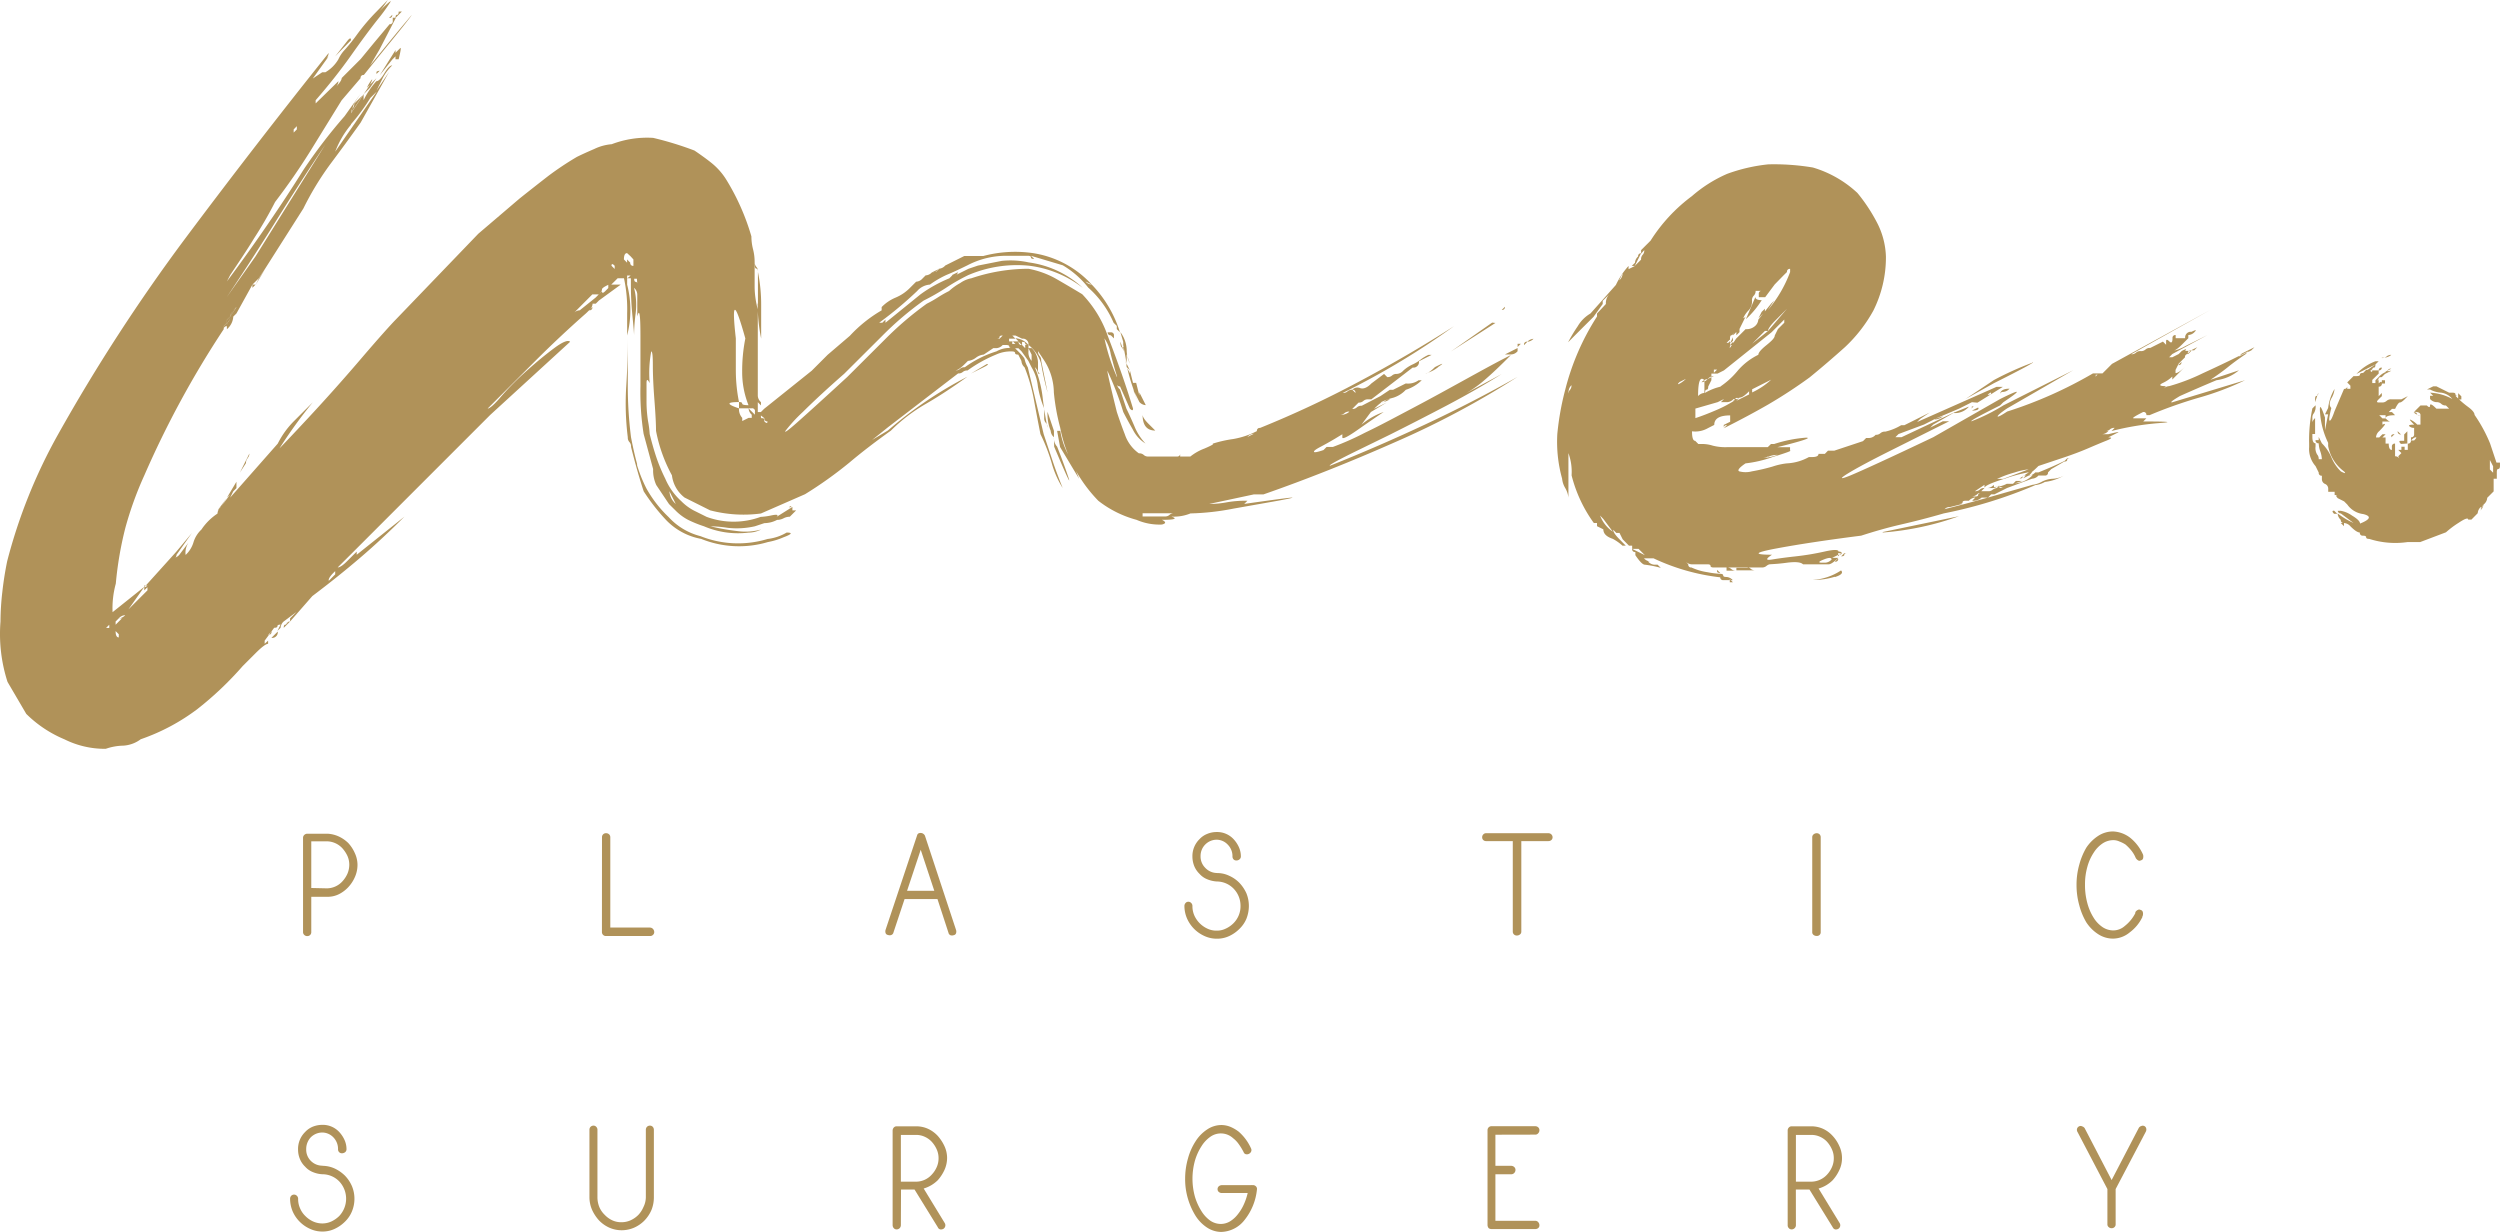 <svg xmlns="http://www.w3.org/2000/svg" width="184" height="90.665" viewBox="0 0 184 90.665"><defs><style>.a{fill:#b09259;}</style></defs><g transform="translate(0.02 0.02)"><path class="a" d="M68.795,20.013l.233-.233a.674.674,0,0,0,.472-.238l1.4-.7h1.4a9.11,9.11,0,0,1,3.508-.233,7.364,7.364,0,0,1,4.477,2.337l-.466-.233a.679.679,0,0,0,.466.233,8.809,8.809,0,0,1,2.073,3.508l-.233-.233v-.233l-.233-.233a7.307,7.307,0,0,0-1.871-2.591,6.737,6.737,0,0,0-1.871-1.638l-2.342-.7.238.233c-.155,0-.238-.036-.238-.114s-.078-.119-.233-.119H73.935a6.141,6.141,0,0,0-2.8.7q-.943.466-1.524.7a7.146,7.146,0,0,0-1.239.72,1.373,1.373,0,0,0-.938.472,27.466,27.466,0,0,1-2.8,2.337h.233l.233-.233v.233l2.591-2.1a10.235,10.235,0,0,1,2.109-1.171l.233-.233h.233l.938-.466.7-.238,1.757-.347a6.219,6.219,0,0,1,1.985.114,7.255,7.255,0,0,1,3.98,1.876,8.017,8.017,0,0,0-4-1.638,9.126,9.126,0,0,0-4.441.7,14.224,14.224,0,0,0-1.638.938,16.459,16.459,0,0,1-1.638.933,23.423,23.423,0,0,0-3.042,2.591l-2.809,2.8c-1.249,1.093-2.259,2.031-3.042,2.809a11.4,11.4,0,0,0-1.285,1.4c-.078.155.2-.041.819-.586s1.871-1.674,3.741-3.394l2.809-2.8a24.133,24.133,0,0,1,3.042-2.591,8.534,8.534,0,0,0,.819-.466,8.535,8.535,0,0,1,.819-.466,4.146,4.146,0,0,1,.819-.586,2.073,2.073,0,0,1,.819-.352,13.23,13.23,0,0,1,4.208-.7,6.586,6.586,0,0,1,1.964.7c.544.311,1.207.7,1.99,1.171a8.4,8.4,0,0,1,1.871,3.042q1.166,3.042,1.871,5.379,0,.233-.233,0l-.725-1.638a.207.207,0,0,1-.238-.171.124.124,0,0,1,0-.062.653.653,0,0,0,.238.466l.466,1.4c.155.311.352.741.586,1.285a4.083,4.083,0,0,0,.824,1.29,2.513,2.513,0,0,1-.938-1.036c-.311-.544-.544-.974-.7-1.285a22.426,22.426,0,0,0-1.171-3.042q0,.225.7,3.047c.155.466.352,1.036.586,1.638a2.8,2.8,0,0,0,1.036,1.4.482.482,0,0,1,.352.114.461.461,0,0,0,.352.119h2.1a.207.207,0,0,0,.233-.176v.176h.751a3.793,3.793,0,0,1,1.036-.586c.544-.233.741-.352.586-.352a8.955,8.955,0,0,1,1.518-.347,6,6,0,0,0,1.757-.586.207.207,0,0,1,.176-.233h.057a75.034,75.034,0,0,0,7.255-3.394q3.747-1.99,7.017-4.094a56.718,56.718,0,0,1-8.188,4.913.482.482,0,0,0,.352-.114.487.487,0,0,1,.352-.119l.233.233a.207.207,0,0,0-.176-.233h-.057a.518.518,0,0,1,.586-.119c.233.078.518-.036.819-.347l.933-.7.233.233a.482.482,0,0,0,.352-.114.487.487,0,0,1,.352-.119.679.679,0,0,0,.466-.233,2.689,2.689,0,0,1,.7-.466,2.757,2.757,0,0,0,.58-.352,2.928,2.928,0,0,1,.586-.352h.233l-.933.472a.415.415,0,0,1-.358.466h-.109l-3.042,2.337h-.233a.466.466,0,0,0-.352.119.487.487,0,0,1-.352.119l-.466.466a.446.446,0,0,0,.347-.119.482.482,0,0,1,.352-.114l1.373-.71.7-.466h.238l.933-.466a1.342,1.342,0,0,0,.938-.233h.233a2.912,2.912,0,0,1-1.171.7,2.1,2.1,0,0,1-.933.586,4.633,4.633,0,0,0-.938.347.482.482,0,0,0,.352-.114.466.466,0,0,1,.352-.119,1.98,1.98,0,0,1-.586.233c-.078,0-.275.161-.586.472l.938-.472-1.166.7-.7.938a5.011,5.011,0,0,1,1.638-.938q-.7.466-1.871,1.285c-.777.549-1.171.741-1.171.586v-.233l-.58.352c-.394.233-.741.425-1.036.58s-.472.275-.472.352.233.041.7-.119l.233-.233h.466a20.417,20.417,0,0,0,2.337-1.036c1.093-.518,2.3-1.171,3.627-1.871s2.591-1.4,3.861-2.1,2.337-1.285,3.275-1.757Q109.982,27.3,109.158,28a8.473,8.473,0,0,1-1.752,1.171l3.042-1.638q-1.871,1.171-4.094,2.342c-1.482.777-2.85,1.477-4.094,2.1l-2.8,1.368c-1.249.622-1.793.933-1.638.933q3.513-1.4,7.017-3.042t6.789-3.5a64.309,64.309,0,0,1-9,4.8q-5.027,2.223-9.711,3.855h-.71l-3.275.7a6.7,6.7,0,0,0,1.285-.119,7.913,7.913,0,0,1,1.524-.114l-.238.233c2.187-.311,3.353-.466,3.513-.466s-.2.078-1.036.233l-3.275.58a18.449,18.449,0,0,1-3.156.352,3.249,3.249,0,0,1-1.4.233c.472.161.233.238-.7.238.311.155.311.269,0,.347a4.218,4.218,0,0,1-1.871-.347,7.872,7.872,0,0,1-2.809-1.4,10.54,10.54,0,0,1-2.809-5.384,15.7,15.7,0,0,1-.466-2.591,4.449,4.449,0,0,0-.7-2.337l-.466-.7a.487.487,0,0,0,.119.352.482.482,0,0,1,.114.352l.472,2.337a20.9,20.9,0,0,1-.472-2.1,2.656,2.656,0,0,0-.933-1.4v.233h.233a1.555,1.555,0,0,1,.466,1.171v.466a.207.207,0,0,0,.176.233h-.176a.679.679,0,0,0-.233-.466,8.484,8.484,0,0,1,.575,2.223c.078.7.2,1.441.352,2.218a.466.466,0,0,0-.119-.347.487.487,0,0,1-.119-.352v-.7a7.565,7.565,0,0,1-.466-1.638,3.389,3.389,0,0,0-.466-1.4l-.233-.466-.5-.7-.233-.233H74.64l.233.233c.311.311.472.518.472.586a1.98,1.98,0,0,0,.233.586l1.166,4.913.7,2.1c.155.466.389,1.093.7,1.871a7.084,7.084,0,0,1-.819-1.871,13.3,13.3,0,0,0-.819-2.1q-.233-1.176-.466-2.456a12.313,12.313,0,0,0-.7-2.456.669.669,0,0,1-.233-.472l-.233-.466c-.155,0-.233-.036-.233-.114s-.078-.119-.233-.119a2.591,2.591,0,0,0-1.171.233,10.193,10.193,0,0,0-2.1,1.171.482.482,0,0,0-.352.114.466.466,0,0,1-.337.1L65.292,31.44l-1.176.943,1.166-.7a29.781,29.781,0,0,1,5.851-3.959c-1.093.782-2.1,1.446-3.042,1.99A12.375,12.375,0,0,0,65.5,31.694c-1.093.782-2.109,1.555-3.042,2.342a29.792,29.792,0,0,1-3.275,2.337l-3.249,1.42a9.69,9.69,0,0,1-3.741-.233l-1.876-.938a2.436,2.436,0,0,1-.933-1.638,11.2,11.2,0,0,1-1.171-3.275c0-.466-.036-1.207-.114-2.218s-.119-1.871-.119-2.591-.036-1.036-.119-1.036a8.69,8.69,0,0,0-.114,2.337q-.233-.466-.233,0v1.29a9.328,9.328,0,0,0,.114,1.518,7.14,7.14,0,0,1,.119.938c.155.622.311,1.166.466,1.638a12.675,12.675,0,0,0,.684,1.653,4.7,4.7,0,0,0,1.166,1.638,3.757,3.757,0,0,0,.938.7l.938.466a5.762,5.762,0,0,0,3.975,0,4.866,4.866,0,0,0,.819-.114c.389-.078.518-.041.352.114l1.166-.731v.254h.275l-.466.466a.99.99,0,0,0-.466.119,1.036,1.036,0,0,1-.472.114,2.011,2.011,0,0,1-.933.238l-.7.233a5.98,5.98,0,0,1-1.99.114,9.706,9.706,0,0,0-1.285-.114,16.065,16.065,0,0,0,1.985.352,4.28,4.28,0,0,0,1.757-.119,2.109,2.109,0,0,1-.938.233,6.384,6.384,0,0,1-3.275-.466,8.711,8.711,0,0,1-1.166-.472,3.757,3.757,0,0,1-.938-.7L49.17,37.1l-.938-1.4A2.591,2.591,0,0,1,48,34.523l-.7-2.591a19.863,19.863,0,0,1-.233-3.508V24.693q0-2.337-.233-1.4V21.651a.684.684,0,0,0-.238-.466,5.058,5.058,0,0,1,.119,1.871,13.313,13.313,0,0,0-.119,1.638c0-.155-.036-.622-.114-1.4s-.119-1.555-.119-2.337V20.48h-.275v.466a7.5,7.5,0,0,1,0,3.741V23.071a10.882,10.882,0,0,0-.233-2.591h-.466l-.233.233-.238.233h.7l-1.606,1.171-.233.233h-.233a.679.679,0,0,1-.233.466l-.238.233q-1.866,1.643-3.627,3.394l-3.627,3.627c.155,0,.518-.316,1.036-.938a21.247,21.247,0,0,1,1.871-1.871c.7-.627,1.363-1.171,1.99-1.638s1.036-.627,1.171-.466l-5.876,5.379-5.146,5.146L25.721,40.83l-.938.933c.155,0,.394-.155.7-.466l.7-.7v.233L29.7,38.021q-1.632,1.638-3.275,3.042t-3.508,2.809l-1.638,1.871-.466.466c0-.155.041-.233.114-.233s.119-.078.119-.233v.233a.207.207,0,0,1,.176-.233h.057v-.233l.472-.472-.938.7a.679.679,0,0,0-.233.466l-.233.233.233-.466c-.155,0-.233.041-.233.119s-.078.114-.238.114l-.7.948v.233l.254-.233v.233q-.233,0-.933.7l-.938.938a24.49,24.49,0,0,1-3.311,3.146,15.028,15.028,0,0,1-4.192,2.239,2.379,2.379,0,0,1-1.29.472,4.146,4.146,0,0,0-1.285.233,6.654,6.654,0,0,1-3.042-.7,8.81,8.81,0,0,1-2.809-1.871L.484,50.188a11.525,11.525,0,0,1-.518-4.446,19.9,19.9,0,0,1,.14-2.213c.078-.7.192-1.441.352-2.223A39.052,39.052,0,0,1,4.2,31.979a132.508,132.508,0,0,1,9.359-14.422Q18.741,10.628,24.12,3.9a.679.679,0,0,1-.233.466l.233-.218L22.949,5.783l.7-.466h.233a2.653,2.653,0,0,0,.954-.954,2.555,2.555,0,0,1,.472-.7,13.587,13.587,0,0,0,.933-1.171,15.1,15.1,0,0,1,1.4-1.638L28.468,0a5.353,5.353,0,0,1-.611.829c.611-.622.9-.829.819-.7a13.3,13.3,0,0,1-.933,1.285q-.824,1.036-1.99,2.689c-.777,1.093-1.638,2.182-2.591,3.275v.233L24.84,5.97a.689.689,0,0,1-.233.472c.311-.316.472-.549.472-.7l1.4-1.4.954-1.161,1.171-1.4a.207.207,0,0,0,.233-.176V1.306h.233l-1.2,2.322-.7,1.192q2.1-2.591,2.689-3.275c.389-.472.466-.549.233-.238s-.7.9-1.4,1.757-1.363,1.679-1.985,2.456a.207.207,0,0,0-.238.171.249.249,0,0,0,0,.062l-1.4,1.638-2.3,3.731Q21.6,13,20.176,14.867a29.869,29.869,0,0,1-1.555,2.689c-.518.855-1.125,1.752-1.752,2.69l-.238.466q1.4-1.871,2.928-4.094t2.689-4.094A38.965,38.965,0,0,1,25.291,8.55l1.166-1.638-.466.7-.233.7.933-1.4v.466a5.835,5.835,0,0,1,.938-1.4c.155,0,.352-.192.586-.58s.43-.586.586-.586a3.539,3.539,0,0,0-.7.933l-.466.938.938-1.4-2.1,3.741c-.777,1.093-1.518,2.1-2.223,3.042a21.7,21.7,0,0,0-1.99,3.275L19.44,19.78l-.466.7-.466.466h.233l-.233.238v-.238l-1.176,2.125L17.1,23.3a1.332,1.332,0,0,1-.472.933V24a.487.487,0,0,1,.119-.352.466.466,0,0,0,.119-.347l.466-.7c-.311.311-.466.549-.466.7l-.238.233v.233L16.393,24v.233a70.736,70.736,0,0,0-5.84,10.753,25.661,25.661,0,0,0-1.4,3.876,26.1,26.1,0,0,0-.7,4.094,6.861,6.861,0,0,0-.238,2.1l2.342-1.871L9.382,44.851l1.4-1.4v-.233l-.233.233v-.233l2.337-2.591,1.171-1.4-1.14,1.612a.207.207,0,0,1-.176.233h-.083a.679.679,0,0,0,.466-.233l.7-.928a1.327,1.327,0,0,0-.233.933,2.073,2.073,0,0,0,.58-.933,2.119,2.119,0,0,1,.586-.938A4.182,4.182,0,0,1,15.937,37.8a.668.668,0,0,1,.233-.472l.7-.933-.238.233.7-1.171v.466l-.233.238-.233.466,3.508-3.98A6.41,6.41,0,0,1,21.55,31.01l1.4-1.4A35.179,35.179,0,0,0,20.5,33c.233-.233.938-.974,2.1-2.223s2.461-2.689,3.861-4.327,2.265-2.591,2.591-2.923L35.137,17.2l3.037-2.591c.782-.622,1.482-1.171,2.109-1.658a22.849,22.849,0,0,1,2.1-1.4c.311-.155.741-.352,1.285-.586a3.627,3.627,0,0,1,1.285-.352A7.333,7.333,0,0,1,48,10.147a24.227,24.227,0,0,1,3.042.933c.466.316.9.627,1.285.938a4.866,4.866,0,0,1,1.036,1.171A16.914,16.914,0,0,1,55.233,17.4a3.814,3.814,0,0,0,.119.938,3.773,3.773,0,0,1,.119.933v1.871a6.737,6.737,0,0,0,.233,1.638V29.6l.233.238V29.6a.679.679,0,0,1-.233-.466v1.192h.228l.233-.233,3.508-2.809,1.171-1.171,1.638-1.4a10.059,10.059,0,0,1,2.337-1.871V22.6a3.109,3.109,0,0,1,1.036-.7,3.229,3.229,0,0,0,1.036-.7l.466-.466a.679.679,0,0,0,.466-.233l.233-.233a.668.668,0,0,0,.472-.233ZM7.739,46.214h.233v-.233Zm.7-.233.466-.472H8.672a.689.689,0,0,0,.472-.233.669.669,0,0,0-.472.233l-.233.233Zm.233.7-.233-.233q0,.466.233.466Zm1.871-3.586c0,.155.083.155.238,0Zm5.389-5.514.233-.238.466-.7Zm.7-14.038v.233l-.233.233v.233a.207.207,0,0,1,.176-.233h.057a.466.466,0,0,1,.119-.347.482.482,0,0,0,.114-.352Zm2.1-4.664,5.146-8.245q-1.871,2.8-3.627,5.617t-3.627,5.612Zm-1.871,4.441.472-.7c-.3.275-.472.518-.472.663ZM18.15,33.735a.518.518,0,0,0-.114.347l-.451.7.7-1.4a.472.472,0,0,1-.119.316Zm.586-12.753.7-1.166-.466.7Zm1.171,25.5-.233.233a.2.2,0,0,0,.238-.166.176.176,0,0,0,0-.1Zm.466,0a.415.415,0,0,1-.358.466.384.384,0,0,1-.109,0ZM21.544,9.758l.233-.233V9.286l-.233.238Zm2.591,32.984.466-.472v-.233c-.306.275-.482.518-.482.668Zm1.632-33.57a6.928,6.928,0,0,0-1.166,1.99l2.591-3.747.472-.679-.472.466a14.712,14.712,0,0,1-1.441,1.954Zm0-6.218L24.6,4.146l.938-1.192c.15-.166.223-.171.223,0ZM25.535,8.1l.233-.233ZM26,7.628a.466.466,0,0,1-.119.352.482.482,0,0,0-.114.352l.933-1.4Zm.7-.7.466-.7-.233.233a2.928,2.928,0,0,1,.352-.586c.078-.078.036.036-.119.352l.472-.472-.472.7Zm.938-1.638a.352.352,0,0,1,.233-.078l-.233.233Zm1.4-1.4.347-.347c.078-.083.041.192-.114.819h-.233V4.146l-.238.238L27.872,5.55l1.171-1.871Zm-.238-2.8-.233.233A.2.2,0,0,0,28.8,1.14a.368.368,0,0,0,0-.073Zm.472-.238c0,.155-.041.238-.119.238s-.114.078-.114.233l.466-.472ZM42.128,23.071a.668.668,0,0,1,.472-.233L43.77,21.9,44,21.666h-.472Zm1.171-.233a.207.207,0,0,0,.233-.176V22.6Zm.938-1.524c0,.078-.078.2-.233.352l.233-.233q0,.233.233,0L44.7,21.2v-.238c-.311.145-.466.259-.466.337Zm.7-1.752.233.233v-.233Q44.936,19.314,44.936,19.562Zm1.4-.7-.254-.233q-.233,0-.233.466l.233.238v-.238l.233.238a.207.207,0,0,0,.176.233h.057v-.472ZM46.807,34.2a10.462,10.462,0,0,0,.7,1.752,8.866,8.866,0,0,0,1.638,2.109,4.768,4.768,0,0,0,2.342,1.4,7.478,7.478,0,0,0,4.939.207,3.555,3.555,0,0,0,1.4-.472c.466,0,.389.119-.238.352a5.13,5.13,0,0,1-1.14.347,7.436,7.436,0,0,1-4.913-.233,4.757,4.757,0,0,1-2.591-1.4,14.675,14.675,0,0,1-1.638-2.1q-.466-1.41-.933-3.275a.466.466,0,0,0-.119-.352.487.487,0,0,1-.119-.352,20.055,20.055,0,0,1-.114-3.741q.119-1.876.114-3.741v3.741a30.1,30.1,0,0,0,.238,3.741c.15.788.306,1.456.456,2Zm-.466-13.919h-.254V20.5Zm.466.233h-.2c0,.155.041.233.119.233s.114.078.114.233ZM49.2,36.155a1.347,1.347,0,0,0,.466.933Zm6.053-6.1h-.233v-.233a6.545,6.545,0,0,1-.466-2.456,12.214,12.214,0,0,1,.233-2.456q-1.176-4.213-.7,0v2.337a11.858,11.858,0,0,0,.234,2.345q-1.4,0,0,.464a.943.943,0,0,0,.238.7v.233l.466-.233h.233v-.233a.679.679,0,0,1-.233-.466l.466.466V30.31a.207.207,0,0,0-.145-.254.192.192,0,0,0-.109,0Zm-.933,0h.7v-.233c-.311,0-.466-.041-.466-.119s-.078-.114-.233-.114ZM55.6,19.764c-.078,0-.114-.078-.114-.233V19.3a.472.472,0,0,0,.114.347A.487.487,0,0,1,55.72,20c0-.155-.062-.233-.14-.233Zm.114,2.591V20.013a12.219,12.219,0,0,1,.238,2.456v2.456a13.038,13.038,0,0,1-.259-2.591Zm.352,8.421c.078,0,.119.078.119.238q.233.233.233,0a.207.207,0,0,1-.233-.176.124.124,0,0,1,0-.062l-.254-.2c0,.135,0,.212.093.212Zm1.99,6.706a.207.207,0,0,1,.176-.233h-.176Zm1.4-.622L59,37.327ZM64.374,23.449Zm4.446-3.431.233-.233-.472.233Zm1.638,0-.472.233h.233a.207.207,0,0,0,.2-.212.114.114,0,0,0,0-.041Zm3.27,5.374a.679.679,0,0,1-.466.233h-.228l-.7.472a1.125,1.125,0,0,0-.58.233,1.161,1.161,0,0,1-.586.233l-.233.233c-.316.311-.549.466-.7.466a.482.482,0,0,0,.352-.114.466.466,0,0,1,.352-.119,8.042,8.042,0,0,1,2.337-1.171,1.881,1.881,0,0,1,1.171-.233c-.155,0-.233-.036-.233-.114s-.078-.119-.238-.119Zm-2.337,2.1.938-.466q.466-.233.233-.233ZM72.329,18.376Zm1.166,6.55.238-.233c-.161,0-.238.036-.238.114s-.078.119-.233.119Zm1.171-.233h-.233l.233.233H74.2v.2h.7l-.233-.233a1.368,1.368,0,0,1,.959.5.415.415,0,0,0-.352-.466h-.119Zm-.233.389v.233h.233Zm.466.078a.207.207,0,0,0,.176.233h.057Zm.725.233c-.155,0-.238-.036-.238-.114s-.078-.119-.233-.119v.233l.233.233v-.233Zm0,.233v.233a.943.943,0,0,0,.233.7V26.1Zm0-.233.233.233ZM77.5,32.176a.653.653,0,0,1-.238-.466,3.249,3.249,0,0,1-.233-1.4l.472,1.4v.466a.943.943,0,0,0,.233.7c.311.777.58,1.518.819,2.223s-.119-.041-1.036-2.223Zm.233-.466h.233a5.7,5.7,0,0,0,.586,1.757,13.111,13.111,0,0,1,.8,1.772l-1.4-2.337Zm2.1-11.074a.679.679,0,0,1-.466-.233Zm2.316,7.079c-.155-.472-.311-1.036-.466-1.638a2.918,2.918,0,0,0-.466-1.171,14.51,14.51,0,0,0,.912,2.829Zm-.233-3.042v.233l-.233-.233a.207.207,0,0,1-.233-.176v-.036h.233a.207.207,0,0,1,.233.176Zm.472-.233a2.353,2.353,0,0,1,.466,1.285,2.316,2.316,0,0,0,.233,1.036l-.233-.7v.7L82.6,25.392v-.233Zm.233,1.088c-.155.155-.233-.078-.233-.389l.233.7Zm1.166,3.586V28.88l.472.938a.669.669,0,0,1-.472-.233l-.466-.938.466,1.171q-.466-1.176-.7-1.99t-.466-1.99l.233,1.171.233.466v-.233l.233.938h.233Zm-.933-2.1.233.233-.233-.466Zm1.171,10.763v.233h1.638a.466.466,0,0,0,.347-.119.482.482,0,0,1,.352-.114Zm0-7.255c0,.155.155.394.466.7l.466.466c-.622,0-.933-.389-.933-1.171Zm7.716,1.638.472-.233a.668.668,0,0,0-.492.254Zm2.109-1.4.233-.233Zm5.379-.466a.487.487,0,0,0-.352.119.472.472,0,0,1-.347.114.948.948,0,0,0,.7-.212Zm6.55-3.275a2.384,2.384,0,0,1-.938.466c.155,0,.389-.155.7-.466Q106.479,26.543,105.779,27.009Zm3.975-3.275-3.037,2.125,3.275-2.1Zm.938-1.166a.207.207,0,0,1-.176.233h-.057Zm.933,3.037-.933.472h.466a.653.653,0,0,0,.466-.238Zm.238-.311-.238.233v-.233Zm.466-.155a.207.207,0,0,0-.233.176v.078l.233-.233a.679.679,0,0,1,.466-.233.694.694,0,0,1-.466.218Z" transform="translate(0.05 -0.02)"/><path class="a" d="M251.608,40.826l-.938.472-1.653.7-.933.472-1.876.7-.233.233h.451l3.975-1.871-1.638.938-.233.233.933-.472h.472l-4.213,2.109q-2.332,1.166-3.275,1.752c-.627.389-.518.43.233.119s2.809-1.249,6.084-2.809l4.918-2.809q2.337-1.166.233.238l-.233.233q-2.337,1.166-2.1,1.166a13.66,13.66,0,0,0,2.337-1.166l5.146-2.591L254.2,41.282c-.466.311-.7.518-.7.586s.233-.041.7-.352a31.311,31.311,0,0,0,6.317-2.809h.7l.7-.7,7.255-3.98L263.329,37.3a.472.472,0,0,0,.347-.114.487.487,0,0,1,.352-.119.482.482,0,0,0,.352-.114.466.466,0,0,1,.352-.119l.933-.466.233.233v-.249q0-.233.233,0c.161.155.238.078.238-.233a.207.207,0,0,1,.176-.233h.057v.233h.7a.42.42,0,0,1,.347-.472h.119c.316-.155.394-.155.238,0a.674.674,0,0,1-.472.238v.233l-.466.466c-.311.311-.544.466-.7.466a2.772,2.772,0,0,0,.938-.347l1.638-.819-2.591,1.4-.233.238h.233l.472-.238.233-.233q.466-.233.233,0h.466l-.233.233a.207.207,0,0,0-.233.176.124.124,0,0,0,0,.062l-.466.466-.233.466v.233q.233,0,.7-.466l-.466.466-.472.472v-.218a2.555,2.555,0,0,1-.7.472q-.466.233.233.233l-.233.233a.679.679,0,0,1,.466-.233,14.368,14.368,0,0,0,2.456-.938q1.524-.7,2.456-1.166l.938-.472-.233.233c-.472.316-.9.627-1.285.938s-.824.622-1.29.938l2.1-.7a3.218,3.218,0,0,1-1.658.731c-.9.378-1.8.767-2.695,1.166-.518.311-.736.466-.58.466l5.379-1.632a20.491,20.491,0,0,1-3.394,1.285,33.115,33.115,0,0,0-3.628,1.285h-.238a.207.207,0,0,0-.176-.233h-.057q-.933.466-.7.466h.933l-.233.233q2.814,0,1.171.119a20.578,20.578,0,0,0-3.508.586l.233-.233a.482.482,0,0,0-.352.114.466.466,0,0,1-.347.119h.233a.668.668,0,0,1-.472.233h.472c.622-.155.855-.2.7-.119l-.7.352c.311,0,.269.078-.119.233s-.855.352-1.4.586-1.166.466-1.871.7l-1.752.586c-.472.472-.7.627-.7.466h.233l-.233.238a.679.679,0,0,0,.466-.233h.238c.777-.316,1.4-.586,1.871-.824s.155-.036-.938.586l-.233.238a.207.207,0,0,1-.176.233H256.5a.668.668,0,0,1-.472.233l-1.834.684-.933.466h-.238l-.233.238h-.466a.938.938,0,0,1-.7.233l.233-.233a.689.689,0,0,0-.472.233h-.233c-.155,0-.233.036-.233.114s-.078.119-.233.119h.233l-.933.233a.466.466,0,0,0-.352.119.482.482,0,0,1-.352.114q1.871-.466,3.508-.933l3.275-.938a1.886,1.886,0,0,0,.7-.233,1.907,1.907,0,0,1,.793-.212,1.907,1.907,0,0,0,.819-.233,3.627,3.627,0,0,1-1.4.466,1.8,1.8,0,0,1-.7.233,33.683,33.683,0,0,1-6.742,2.083c-1.088.316-2.14.586-3.156.819s-1.99.518-2.923.819q-3.747.477-6.218.938t-.347.466c-.472.311-.472.43,0,.352s1.036-.155,1.752-.233a19.251,19.251,0,0,0,2.109-.352c.7-.155,1.036-.155,1.036,0,.155,0,.233.041.233.119s-.078.114-.233.114l-.472.233h.446c-.316.316-.549.472-.7.472h-1.886c-.155-.155-.518-.2-1.171-.119a12.727,12.727,0,0,1-1.4.119h.238a.482.482,0,0,0-.352.114.487.487,0,0,1-.352.119h-2.591a.472.472,0,0,1,.347.114.487.487,0,0,0,.352.119h-.7v-.233H232.6c-.155,0-.233-.041-.233-.119s-.078-.114-.233-.114h-1.171a.684.684,0,0,1-.466-.238l.233.238a.207.207,0,0,0,.176.233h.057a4.234,4.234,0,0,0,1.171.347,6.291,6.291,0,0,0,.933.119c.155,0,.233.041.233.119s.083.114.238.114a.679.679,0,0,1,.466.233h-.689a.207.207,0,0,1-.233-.176v-.031a15.619,15.619,0,0,1-4.913-1.4h-.7a.679.679,0,0,0,.466.233h-.166a.674.674,0,0,0,.472.238h.233l.233.233a7.556,7.556,0,0,0-1.171-.233c-.155,0-.389-.238-.7-.7v-.233a.207.207,0,0,1-.238-.171.125.125,0,0,1,0-.062l.938.466-.466-.466H226.6v-.233h-.233l-.466-.472-.233-.466h-.233l-.233-.233q0,.233.466.7l.233.238.233.233H225.9l.233.233a3.876,3.876,0,0,0-.954-.736c-.472-.155-.7-.389-.7-.7l-.466-.233v-.233h-.233a10.255,10.255,0,0,1-1.638-3.508,4.006,4.006,0,0,0-.233-1.638v3.275a1.8,1.8,0,0,0-.233-.7,1.674,1.674,0,0,1-.233-.7,10.131,10.131,0,0,1-.352-3.275,20.086,20.086,0,0,1,.586-3.275,18.085,18.085,0,0,1,2.337-5.379V34.3l.653-.7a.943.943,0,0,1,.238-.7l-.472.466V33.6l-.679.948-.938.933-.933.938a11.642,11.642,0,0,1,.71-1.182,2.622,2.622,0,0,1,.938-.938l1.871-2.1a5.665,5.665,0,0,1,.933-1.4v.238l.472-.238h-.238l.238-.233a.679.679,0,0,1,.233-.466.207.207,0,0,1,.176-.233h.041l-.466.933.466-.466a.482.482,0,0,1,.114-.352.446.446,0,0,0,.119-.347h0l-.233.259v-.259l.7-.7a12.209,12.209,0,0,1,3.042-3.275,10.007,10.007,0,0,1,2.591-1.638,12.489,12.489,0,0,1,3.037-.7,17.329,17.329,0,0,1,3.275.233,8.219,8.219,0,0,1,3.275,1.871,12.4,12.4,0,0,1,1.4,2.1,5.82,5.82,0,0,1,.7,2.591,8.758,8.758,0,0,1-.928,3.975,10.836,10.836,0,0,1-2.1,2.695c-.783.7-1.638,1.441-2.591,2.218a36.307,36.307,0,0,1-3.042,1.99q-1.41.814-3.275,1.752l.238-.233a.207.207,0,0,0-.238.171.15.15,0,0,0,0,.067V42.5l.472-.233V41.8c-.783,0-1.171.233-1.171.7l-.466.238a1.881,1.881,0,0,1-1.171.233q0,.7.233.7l.233.233h.233a2.591,2.591,0,0,1,.819.119,3.679,3.679,0,0,0,1.036.114h3.021l.238-.233h.233a10,10,0,0,1,2.337-.466q.7,0-2.1.7h.933v.254c.161,0-.269.161-1.285.472a8.752,8.752,0,0,1-1.99.466c-.466.311-.622.518-.466.586a1.8,1.8,0,0,0,.938,0,13.727,13.727,0,0,0,1.518-.352,5.083,5.083,0,0,1,1.036-.233,3.71,3.71,0,0,0,1.638-.466h.233c.316,0,.472-.078.472-.233h.466l.233-.238h.466l2.109-.7.233-.233h.233a.679.679,0,0,0,.466-.233.487.487,0,0,0,.352-.119.482.482,0,0,1,.352-.114,3.969,3.969,0,0,0,1.171-.472h.233l1.871-.933-.7.466-.233.233,5.851-2.591h.466l-1.871,1.166ZM221.9,40.049v.233a.482.482,0,0,1,.114-.352.487.487,0,0,0,.119-.352.679.679,0,0,0-.212.472Zm2.337,9.12a2.519,2.519,0,0,0,.943,1.192l-.7-.938Zm1.638-17.78-.233.472a.674.674,0,0,0,.254-.472Zm4.213,7.954c-.155.155-.155.2,0,.119a1.938,1.938,0,0,0,.466-.352Zm3.975,1.249a.679.679,0,0,1-.466.233h-.466l.233-.233-.472.233-1.638.472V42c.472-.155.979-.352,1.524-.586a8.934,8.934,0,0,0,1.518-.819Zm-2.145-1.384c-.311-.311-.466.078-.466,1.171a.679.679,0,0,1,.466-.233Zm-.233.155a.679.679,0,0,0,.466-.233.663.663,0,0,0-.446.233Zm1.4.316a6.006,6.006,0,0,0,1.285-1.171,4.721,4.721,0,0,1,1.518-1.171c0-.155.2-.389.586-.7s.622-.539.622-.72l.233-.472.466-.466v-.233l-.933.933-3.508,2.809-.466.233h-.456v.487l-.233.466c0,.155-.041.233-.119.233s-.114.078-.114.233a4.073,4.073,0,0,1,1.182-.466Zm-.472-.782a.679.679,0,0,0-.466.233Zm.238-.466h-.238v.233Zm0,14.893a.352.352,0,0,0,.233.078l-.233-.238Zm.933-17.1-.233.233a.2.2,0,0,0,.249-.155.212.212,0,0,0,0-.057Zm.119.394c-.078,0-.119.078-.119.233l.466-.7.7-.7a.938.938,0,0,0,.7-.233.679.679,0,0,0,.233-.466l.938-1.171.233-.233-.466.7a9.415,9.415,0,0,0,1.638-2.8v-.233a.207.207,0,0,0-.233.176v.057l-.238.233-.663.679-.7.938h-.472v-.233a.207.207,0,0,1,.176-.233h-.409a.472.472,0,0,1-.15.368.487.487,0,0,0-.119.352.938.938,0,0,1-.233.7,1.964,1.964,0,0,0-.352.472c-.078.155-.036.155.119,0l-.451.912v.233l-.233.238V35.66l-.233.238V35.66c0,.155-.036.238-.114.238s-.119.078-.119.233v.487l.233-.233c0,.176,0,.254-.073.254Zm-.119-.083.233-.233v-.254Zm.233,17.547-.233-.233v.233Zm.233-13.567-.233.233.466-.233Zm1.42,12.686a.487.487,0,0,1-.352-.119.466.466,0,0,0-.347-.119h-.7V53.2Zm-1.4-12.478.938-.466v-.233c-.311.311-.518.466-.7.466Zm1.4-7.638q0,.233.466.233a6.736,6.736,0,0,1-1.166,1.4Zm.7,2.5-.938.938,1.171-.938Zm-.938,4.291v.233a5.457,5.457,0,0,0,1.4-.938Zm.466-5.229.233-.466.238-.233v.233Zm.7,10.178a1,1,0,0,1-.472.119,3.773,3.773,0,0,0,1.171-.238,1.612,1.612,0,0,0-.679.14Zm.586-10.058c-.394.389-.586.663-.586.819l1.4-1.638Zm4.327,18.909a5.182,5.182,0,0,1-1.638.233,4.239,4.239,0,0,0,2.1-.7c.176.176.026.337-.446.487Zm-.7-1.036a.679.679,0,0,0,.466-.233c0-.155-.192-.155-.58,0s-.43.233-.119.233Zm.938-.311-.233.233a.2.2,0,0,0,.249-.155.088.088,0,0,0,0-.036Zm.233-.389h-.228v.228Zm.466,0c-.155,0-.233.036-.233.114s-.078.119-.233.119l.233-.233Zm2.591-1.555,5.612-1.166a21.158,21.158,0,0,1-5.607,1.2Zm3.741-8.291a.938.938,0,0,0,.7-.233Zm2.591-.938-1.166.472h.233a1.347,1.347,0,0,0,.917-.435Zm-.466,6.783.472-.233Zm5.13-10.038c.316-.078-.622.43-2.8,1.524l-2.1,1.166,2.1-1.4a23.23,23.23,0,0,1,2.8-1.264Zm-4.436,3.239v.233a.207.207,0,0,1,.176-.233Zm0,.311.466-.233C252.172,41.37,251.939,41.448,251.608,41.448Zm.466,6.084a.679.679,0,0,1-.466.233h.233c.155,0,.233-.036.233-.114s.078-.119.233-.119Zm3.508-1.321c-.155,0-.233.036-.233.114s-.078.119-.233.119l.7-.466a11.334,11.334,0,0,0-1.752.466q-1.524.466-1.524.7V46.91l-.7.466a.482.482,0,0,0,.352-.114.466.466,0,0,1,.347-.119l-.233.233h.466a.466.466,0,0,0,.389-.124.928.928,0,0,1,.586-.119,4.233,4.233,0,0,1,1.171-.347,2.073,2.073,0,0,0,1.166-.586h-.233l-.466.233Zm-2.337.855a2.073,2.073,0,0,0,.933-.233h.466l-.7.233h-.264a.352.352,0,0,1-.233.078l.233-.233a.943.943,0,0,1-.7.233h-.233a.669.669,0,0,0,.472-.233Zm-.233-6.9c0-.078.078-.114.233-.114a.689.689,0,0,0-.472.233c.181,0,.259-.041.259-.119Zm.907,6.3,1.871-.7a5.083,5.083,0,0,0-1.036.233,7.644,7.644,0,0,0-1.285.472Zm0-6.395a.207.207,0,0,0-.238.176V40.3q0-.466.7-.466a.663.663,0,0,1-.446.233Zm0-.472-.233.233Zm.7,7.255.233-.233h.466Zm1.648-8.208.233-.233Zm2.591,6.312c-.155,0-.233.041-.233.119s-.078.119-.233.119l.233-.238Zm1.871-6.156v.233a.207.207,0,0,1,.176-.233Zm2.109-1.093-.238.233h.238Zm0,0-.238.233h.238Zm2.8.389.233-.233Zm1.4-.233-.233.233a.207.207,0,0,0,.233-.176v-.057Zm.466-.622.238-.233a.207.207,0,0,0-.238.171.125.125,0,0,0-.01.062Zm.7-.466-.233.233h-.238Zm3.037.7.938-.466.233-.233-.933.466Z" transform="translate(-106.493 -11.246)"/><path class="a" d="M332.528,51.545H333v.233l-.472.466v.233h.233v-.212H333V52.5q.233-.233.233,0a.207.207,0,0,1-.171.238.124.124,0,0,1-.062,0v.7l.233-.233v.233l-.233.233q-.244.233,0,.233h.233a.472.472,0,0,0,.347-.114.487.487,0,0,1,.352-.119h.741l.472-.233-.233.233c-.155.155-.275.233-.352.233s-.2.155-.352.472h-.233l-.233.233h.233l.233.233q-.7,0-.7.233v-.233h-.466l.233.233h.233c.155.155.269.233.352.233h-.586v.233c.311-.155.233,0-.233.472a.653.653,0,0,0-.238.466h.238l.233-.233h.233l-.233.233h.233v.451h.233q0,.466.233.466v-.233a.207.207,0,0,1,.176-.233h.057v.933a.378.378,0,0,1,.352.233c.078.155.036.078-.119-.233l.233-.233-.233-.238h.233v-.233h.238v.233h.233v-.461a.207.207,0,0,0,.233-.176V56.7h.233c.155-.155.2-.233.119-.233s-.2.078-.352.233v-.233a.207.207,0,0,0,.233-.176v-.518a.487.487,0,0,1-.352-.119c-.078-.078.041-.119.352-.119-.311-.311-.389-.425-.233-.347a1.793,1.793,0,0,1,.466.347h.233v-.71q0-.233-.466-.233l.466-.466h.472q.233.233.233,0c0-.155.155-.083.466.233h.938l-.233-.233A.466.466,0,0,1,337.6,54a.487.487,0,0,0-.352-.119.679.679,0,0,1-.466-.233v-.233h.233l-.233-.233a3.778,3.778,0,0,1,1.638.466,1.285,1.285,0,0,0-.819-.466,1.907,1.907,0,0,1-.819-.233h-.233l.466-.233h.233l.938.466h.233c.155,0,.233.036.233.119s.078.114.233.114h-.233l.233.233a6.858,6.858,0,0,0,.7.586c.316.233.472.43.472.586a10.849,10.849,0,0,1,1.145,2.109l.466,1.4h.259v.233c0,.155-.041.233-.119.233s-.114.078-.114.238v.482h-.233v.933l-.472.472a.679.679,0,0,1-.233.466.679.679,0,0,0-.233.466v-.264a.679.679,0,0,0-.233.466l-.466.472h-.238q0-.233-.7.233a6.842,6.842,0,0,0-.933.7l-1.9.72h-.933a6.286,6.286,0,0,1-2.809-.233c-.155,0-.233-.041-.233-.119s-.078-.119-.233-.119a.207.207,0,0,1-.233-.176v-.057c-.155,0-.394-.155-.7-.466a.679.679,0,0,0-.466-.233v.233l-.233-.233h.233a.207.207,0,0,1-.233-.176v-.057a.668.668,0,0,1-.233-.472,5.463,5.463,0,0,0,1.166.7l-.933-.7a.207.207,0,0,1-.223-.192h.233a2.073,2.073,0,0,1,.819.352c.389.233.586.43.586.586.777-.311.855-.549.233-.7a1.679,1.679,0,0,1-1.171-.7l-.233-.233-.466-.233q-.233-.233,0-.233h-.233v-.238h-.472v-.233a.373.373,0,0,0-.233-.347.378.378,0,0,1-.233-.352v-.254a.207.207,0,0,1-.233-.176v-.057l-.233-.472a1.907,1.907,0,0,1-.472-1.4v-.254a11.145,11.145,0,0,1,.238-2.591l.233-.233a.912.912,0,0,1-.119.58.482.482,0,0,0-.114.352v1.4q0,.466.233.466v.233a.922.922,0,0,0,.114.586.487.487,0,0,1,.119.352h.233a2.031,2.031,0,0,0-.119-.586,1.866,1.866,0,0,1-.114-.586.207.207,0,0,1-.233-.176v-.057h.233v-.233l.233.466a3.229,3.229,0,0,1,.7,1.036,3.109,3.109,0,0,0,.7,1.036q.466.244.233,0a2.985,2.985,0,0,1-1.171-1.871v-.233a6.068,6.068,0,0,1-.586-2.1c-.078-.782.041-.7.352.233v.938l.233-1.171h-.233l.233-.466a3.555,3.555,0,0,1,.472-1.4,1.679,1.679,0,0,1-.238.7c-.155.311-.155.544,0,.7-.155.622-.192.933-.114.933s.192-.233.352-.7l.7-1.638a.207.207,0,0,0,.233-.176V52.9h.233v-.233l-.233-.238.466-.466h.233c.161,0,.238-.036.238-.114s.078-.119.233-.119l.233-.233h.233C332.461,51.685,332.528,51.7,332.528,51.545Zm-4.208,3.508v1.171h-.233v-.7A.679.679,0,0,1,328.321,55.053Zm0-1.4c0-.155.036-.233.114-.233s.119-.078.119-.233l-.233.7Zm1.4,8.214.233.233h-.233q-.233-.233,0-.233ZM329.958,61.707ZM333,50.871l-.238.233-1.4.7a3.731,3.731,0,0,1,1.4-.933Zm-.238.233c0,.155-.036.233-.114.233s-.119.078-.119.233v-.233a.207.207,0,0,1-.176.233h-.269Zm.7.7-.233.233c-.155,0-.233.041-.233.119s-.083.114-.238.114l.238-.233a1.347,1.347,0,0,1,.933-.466ZM333,51.571a.207.207,0,0,1,.176-.233h.057a.207.207,0,0,1-.207.207H333Zm0,4.524v-.233h.233a.207.207,0,0,0-.233.171Zm0,.622.233-.233v.2Zm.233-6.084a.472.472,0,0,0,.347-.114.518.518,0,0,1,.352-.119.948.948,0,0,1-.7.207Zm.233,1.638v.238h-.233v-.244Zm0-.622c.155,0,.233-.041.233-.119s.078-.114.233-.114Zm.466,4.664a.352.352,0,0,1,.233-.078l-.233.233ZM334.871,54.856Zm-.233,1.4a.207.207,0,0,1-.238-.171.124.124,0,0,1,0-.062Zm0,.7q-.233-.233,0-.233h.238v-.466l.233-.233v.9Zm1.4-2.1c-.155,0-.233-.041-.233-.119s-.078-.114-.233-.114a.689.689,0,0,0,.461.223ZM336.513,53.452Zm1.638.466.466.472Zm.933-.466h-.233v-.233Zm0,.233h-.233v-.233h.233Zm1.4,8.188.233-.466a.679.679,0,0,1-.233.44Zm.7-1.638a.948.948,0,0,1-.233.7v-.731Zm0-2.1v.7l.238.238V58.6Z" transform="translate(-157.949 -24.302)"/><path class="a" d="M46.3,122.338a2.425,2.425,0,0,1-.689.518,1.85,1.85,0,0,1-.845.192H43.576v2.591a.28.28,0,0,1-.083.218.285.285,0,0,1-.207.083.3.3,0,0,1-.223-.083.275.275,0,0,1-.093-.218V118.7a.285.285,0,0,1,.093-.207.327.327,0,0,1,.223-.088h1.492a2.3,2.3,0,0,1,.829.207,2.523,2.523,0,0,1,.689.477,2.658,2.658,0,0,1,.482.736,2.073,2.073,0,0,1,.2.881,2.2,2.2,0,0,1-.2.907A2.591,2.591,0,0,1,46.3,122.338Zm-1.586.088a1.555,1.555,0,0,0,1.156-.518,2.073,2.073,0,0,0,.363-.549,1.7,1.7,0,0,0,.14-.679,1.555,1.555,0,0,0-.14-.648,2.3,2.3,0,0,0-.363-.549,1.581,1.581,0,0,0-1.156-.518H43.576V122.4Z" transform="translate(-20.686 -57.064)"/><path class="a" d="M85.43,118.63a.285.285,0,0,1,.083-.207.275.275,0,0,1,.212-.083.311.311,0,0,1,.228.083.28.28,0,0,1,.088.207v6.654h2.918a.306.306,0,0,1,.223.1.347.347,0,0,1,.093.228.27.27,0,0,1-.093.212.3.3,0,0,1-.223.083H85.725a.29.29,0,0,1-.3-.275Z" transform="translate(-41.143 -57.035)"/><path class="a" d="M126.272,125.624a.259.259,0,0,1-.155.187.342.342,0,0,1-.249,0,.212.212,0,0,1-.176-.14.394.394,0,0,1,0-.244l2.316-6.939a.228.228,0,0,1,.135-.166.394.394,0,0,1,.244,0,.368.368,0,0,1,.2.181l2.29,6.939a.394.394,0,0,1,0,.244.218.218,0,0,1-.171.14.342.342,0,0,1-.249,0,.259.259,0,0,1-.14-.187l-.808-2.472h-2.42Zm2.005-6.084-1.005,3.021h2.005Z" transform="translate(-60.532 -57.017)"/><path class="a" d="M170.554,121.191h0a2.006,2.006,0,0,1,.9.2,2.415,2.415,0,0,1,.746.518,2.767,2.767,0,0,1,.518.772,2.483,2.483,0,0,1,.181.928,2.591,2.591,0,0,1-.181.943,2.218,2.218,0,0,1-.518.751,2.627,2.627,0,0,1-.736.518,2.1,2.1,0,0,1-.922.2,2.151,2.151,0,0,1-.917-.2,2.529,2.529,0,0,1-1.27-1.27,2.347,2.347,0,0,1-.2-.943.321.321,0,0,1,.083-.212.254.254,0,0,1,.207-.093.269.269,0,0,1,.212.093.3.3,0,0,1,.088.212,1.7,1.7,0,0,0,.145.715,1.948,1.948,0,0,0,.948.954,1.518,1.518,0,0,0,.689.15,1.441,1.441,0,0,0,.674-.15,1.943,1.943,0,0,0,.565-.394,1.757,1.757,0,0,0,.518-1.275,1.8,1.8,0,0,0-.518-1.28,1.736,1.736,0,0,0-1.239-.518,2.192,2.192,0,0,1-.7-.166,1.5,1.5,0,0,1-.565-.4,1.679,1.679,0,0,1-.383-.565,1.907,1.907,0,0,1-.135-.7,1.741,1.741,0,0,1,.518-1.28,1.555,1.555,0,0,1,.565-.389,1.814,1.814,0,0,1,.7-.14,1.648,1.648,0,0,1,1.239.518,2.161,2.161,0,0,1,.389.575,1.663,1.663,0,0,1,.155.7.275.275,0,0,1-.1.218.337.337,0,0,1-.228.083.275.275,0,0,1-.212-.083.311.311,0,0,1-.078-.218,1.2,1.2,0,0,0-.347-.865,1.13,1.13,0,0,0-.814-.363,1.192,1.192,0,0,0-1.187,1.207h0a1.166,1.166,0,0,0,.337.855,1.2,1.2,0,0,0,.871.389Z" transform="translate(-81.002 -56.953)"/><path class="a" d="M212.958,118.34h2.363a.3.3,0,0,1,.212.088.29.29,0,0,1,.088.207.264.264,0,0,1-.088.207.316.316,0,0,1-.212.078h-2v6.659a.249.249,0,0,1-.1.212.358.358,0,0,1-.228.078.29.29,0,0,1-.212-.078.28.28,0,0,1-.088-.212V118.92H210.73a.28.28,0,0,1-.207-.078.259.259,0,0,1-.083-.207.285.285,0,0,1,.083-.207.264.264,0,0,1,.207-.088Z" transform="translate(-101.372 -57.035)"/><path class="a" d="M257.319,118.63a.264.264,0,0,1,.1-.207.357.357,0,0,1,.233-.083.285.285,0,0,1,.29.28v7a.259.259,0,0,1-.083.207.275.275,0,0,1-.207.073.347.347,0,0,1-.233-.073.233.233,0,0,1-.1-.207Z" transform="translate(-123.958 -57.035)"/><path class="a" d="M299.193,124.013a.409.409,0,0,1,.166-.145.2.2,0,0,1,.212,0,.212.212,0,0,1,.161.155.518.518,0,0,1,0,.249.161.161,0,0,1-.031.067.072.072,0,0,0,0,.047,3.052,3.052,0,0,1-.943,1.14,1.938,1.938,0,0,1-1.218.451,2,2,0,0,1-1.093-.326,2.938,2.938,0,0,1-.876-.876,4.855,4.855,0,0,1-.518-1.259,5.509,5.509,0,0,1-.2-1.508,5.383,5.383,0,0,1,.2-1.467,5.006,5.006,0,0,1,.518-1.254,3.047,3.047,0,0,1,.876-.871,2,2,0,0,1,1.093-.326,2.213,2.213,0,0,1,1.29.487,3.316,3.316,0,0,1,.922,1.228.549.549,0,0,1,0,.259.192.192,0,0,1-.161.15.181.181,0,0,1-.212,0,.518.518,0,0,1-.166-.166,2.234,2.234,0,0,0-.337-.565,3.377,3.377,0,0,0-.425-.435,2.322,2.322,0,0,0-.44-.218,1.036,1.036,0,0,0-.451-.1,1.43,1.43,0,0,0-.793.244,2.259,2.259,0,0,0-.658.689,3.58,3.58,0,0,0-.461,1.036,4.664,4.664,0,0,0-.171,1.311,4.962,4.962,0,0,0,.171,1.353,3.86,3.86,0,0,0,.461,1.073,2.275,2.275,0,0,0,.658.694,1.43,1.43,0,0,0,.793.244,1.285,1.285,0,0,0,.85-.332,2.84,2.84,0,0,0,.767-.933v-.047Z" transform="translate(-142.04 -56.915)"/><path class="a" d="M43.509,162.78h0a2.2,2.2,0,0,1,.907.2,2.751,2.751,0,0,1,.746.518,2.591,2.591,0,0,1,.518.772,2.4,2.4,0,0,1,.187.933,2.425,2.425,0,0,1-.187.938,2.239,2.239,0,0,1-.518.757,2.653,2.653,0,0,1-.741.518,2.073,2.073,0,0,1-.917.2,2.13,2.13,0,0,1-.912-.2,2.5,2.5,0,0,1-.751-.518,2.457,2.457,0,0,1-.518-.757,2.43,2.43,0,0,1-.192-.938.316.316,0,0,1,.078-.212.29.29,0,0,1,.425,0,.3.3,0,0,1,.088.212,1.674,1.674,0,0,0,.145.71,1.7,1.7,0,0,0,.389.565,1.922,1.922,0,0,0,.56.394,1.668,1.668,0,0,0,.689.15,1.6,1.6,0,0,0,.674-.15,2.13,2.13,0,0,0,.565-.394,1.855,1.855,0,0,0,0-2.555A1.736,1.736,0,0,0,43.5,163.4a2.073,2.073,0,0,1-.7-.161,1.5,1.5,0,0,1-.565-.4,1.606,1.606,0,0,1-.383-.565,1.809,1.809,0,0,1-.135-.7,1.741,1.741,0,0,1,.518-1.28,1.591,1.591,0,0,1,.565-.394,1.906,1.906,0,0,1,.7-.135,1.648,1.648,0,0,1,1.239.518,2.161,2.161,0,0,1,.389.575,1.663,1.663,0,0,1,.155.7.275.275,0,0,1-.1.218.389.389,0,0,1-.233.083.285.285,0,0,1-.207-.083.28.28,0,0,1-.083-.218,1.228,1.228,0,0,0-.342-.871,1.145,1.145,0,0,0-.814-.358,1.207,1.207,0,0,0-.855.358,1.259,1.259,0,0,0-.332.871,1.161,1.161,0,0,0,.332.85,1.2,1.2,0,0,0,.86.363Z" transform="translate(-19.8 -76.996)"/><path class="a" d="M87.8,165.145v-4.975a.321.321,0,0,1,.083-.212.306.306,0,0,1,.218-.088.28.28,0,0,1,.207.088.321.321,0,0,1,.083.212v4.985a2.492,2.492,0,0,1-.181.933,2.591,2.591,0,0,1-.518.772,2.435,2.435,0,0,1-.751.518,2.311,2.311,0,0,1-.933.192,2.254,2.254,0,0,1-.9-.192,2.451,2.451,0,0,1-.741-.518,3,3,0,0,1-.518-.777,2.342,2.342,0,0,1-.2-.938v-4.975a.3.3,0,0,1,.083-.212.306.306,0,0,1,.218-.088.269.269,0,0,1,.2.088.3.3,0,0,1,.088.212v4.975a1.9,1.9,0,0,0,.14.72,1.731,1.731,0,0,0,.394.57,1.824,1.824,0,0,0,.549.4,1.555,1.555,0,0,0,.679.145,1.622,1.622,0,0,0,.684-.145,1.917,1.917,0,0,0,.57-.4,1.954,1.954,0,0,0,.368-.57A1.658,1.658,0,0,0,87.8,165.145Z" transform="translate(-40.286 -77.044)"/><path class="a" d="M127.316,167.24a.326.326,0,0,1-.088.223.311.311,0,0,1-.218.093.275.275,0,0,1-.218-.093.347.347,0,0,1-.083-.223v-6.96a.347.347,0,0,1,.083-.218.275.275,0,0,1,.218-.093h1.451a2.073,2.073,0,0,1,.86.187,2.26,2.26,0,0,1,.71.518,3.057,3.057,0,0,1,.487.741,2.073,2.073,0,0,1,.2.881,2.177,2.177,0,0,1-.2.9,3.057,3.057,0,0,1-.487.741,2.483,2.483,0,0,1-1.036.611l1.555,2.55a.311.311,0,0,1-.093.409.347.347,0,0,1-.249.047.259.259,0,0,1-.176-.161l-1.71-2.772h-.995Zm0-6.638v3.441h1.1a1.555,1.555,0,0,0,1.171-.518,1.923,1.923,0,0,0,.363-.544,1.586,1.586,0,0,0,.14-.674,1.555,1.555,0,0,0-.14-.648,2.073,2.073,0,0,0-.363-.554,1.6,1.6,0,0,0-.518-.368,1.482,1.482,0,0,0-.617-.135Z" transform="translate(-61.032 -77.092)"/><path class="a" d="M173.105,161.5a.275.275,0,0,1,0,.254.342.342,0,0,1-.4.171.233.233,0,0,1-.145-.15,4.534,4.534,0,0,0-.358-.586,1.944,1.944,0,0,0-.415-.435,1.332,1.332,0,0,0-1.684-.1,2.394,2.394,0,0,0-.643.689,4.011,4.011,0,0,0-.482,1.062,4.959,4.959,0,0,0,0,2.658,4.27,4.27,0,0,0,.482,1.062,2.415,2.415,0,0,0,.643.694,1.379,1.379,0,0,0,.772.244,1.311,1.311,0,0,0,.679-.187,2.109,2.109,0,0,0,.575-.518,3.306,3.306,0,0,0,.43-.694,4.374,4.374,0,0,0,.3-.876h-1.9a.342.342,0,0,1-.223-.078.254.254,0,0,1-.093-.212.269.269,0,0,1,.093-.207.347.347,0,0,1,.223-.083h2.171a.067.067,0,0,1,.062,0h.109a.316.316,0,0,1,.192.119.264.264,0,0,1,.047.212,4.255,4.255,0,0,1-.886,2.2,2.249,2.249,0,0,1-1.741.912,1.933,1.933,0,0,1-1.036-.316,2.856,2.856,0,0,1-.855-.871,5.181,5.181,0,0,1-.554-1.238,5.058,5.058,0,0,1-.212-1.5,5.41,5.41,0,0,1,.212-1.492,4.425,4.425,0,0,1,.554-1.249,2.871,2.871,0,0,1,.855-.876,1.9,1.9,0,0,1,1.036-.326,1.8,1.8,0,0,1,.679.135,2.778,2.778,0,0,1,.611.358A3.571,3.571,0,0,1,173.105,161.5Z" transform="translate(-81.05 -77.001)"/><path class="a" d="M211.78,160.582v2.29h1.161a.327.327,0,0,1,.223.088.27.27,0,0,1,.093.212.321.321,0,0,1-.093.228.3.3,0,0,1-.223.093H211.78v3.425h2.943a.264.264,0,0,1,.207.1.316.316,0,0,1,.088.228.249.249,0,0,1-.088.207.326.326,0,0,1-.207.073H211.49a.342.342,0,0,1-.207-.067.4.4,0,0,1-.083-.212v-7a.285.285,0,0,1,.29-.29h3.234a.306.306,0,0,1,.207.083.264.264,0,0,1,.088.207.316.316,0,0,1-.088.228.264.264,0,0,1-.207.1Z" transform="translate(-101.738 -77.087)"/><path class="a" d="M254.436,167.24a.3.3,0,0,1-.093.223.311.311,0,0,1-.218.093.269.269,0,0,1-.212-.093.3.3,0,0,1-.083-.223v-6.96a.3.3,0,0,1,.083-.218.269.269,0,0,1,.212-.093h1.451a2.073,2.073,0,0,1,.865.187,2.182,2.182,0,0,1,.7.518,2.7,2.7,0,0,1,.487.741,2.074,2.074,0,0,1,.2.881,2.005,2.005,0,0,1-.2.9,2.913,2.913,0,0,1-.487.741,2.4,2.4,0,0,1-1.036.611l1.555,2.55a.311.311,0,0,1-.093.409.347.347,0,0,1-.249.047.285.285,0,0,1-.176-.161l-1.71-2.772h-1Zm0-6.638v3.441h1.114a1.591,1.591,0,0,0,1.176-.518,1.906,1.906,0,0,0,.358-.544,1.586,1.586,0,0,0,.14-.674,1.555,1.555,0,0,0-.14-.648,2.161,2.161,0,0,0-.358-.554,1.6,1.6,0,0,0-.518-.368,1.482,1.482,0,0,0-.617-.135Z" transform="translate(-122.277 -77.092)"/><path class="a" d="M297.459,163.881l2-3.84a.316.316,0,0,1,.181-.135.259.259,0,0,1,.368.192.347.347,0,0,1-.041.238l-2.213,4.208v2.591a.259.259,0,0,1-.083.207.285.285,0,0,1-.207.083.3.3,0,0,1-.223-.083.254.254,0,0,1-.093-.207v-2.591l-2.192-4.187a.321.321,0,0,1-.047-.238.29.29,0,0,1,.155-.192.233.233,0,0,1,.218,0,.363.363,0,0,1,.192.135Z" transform="translate(-142.063 -77.049)"/></g></svg>